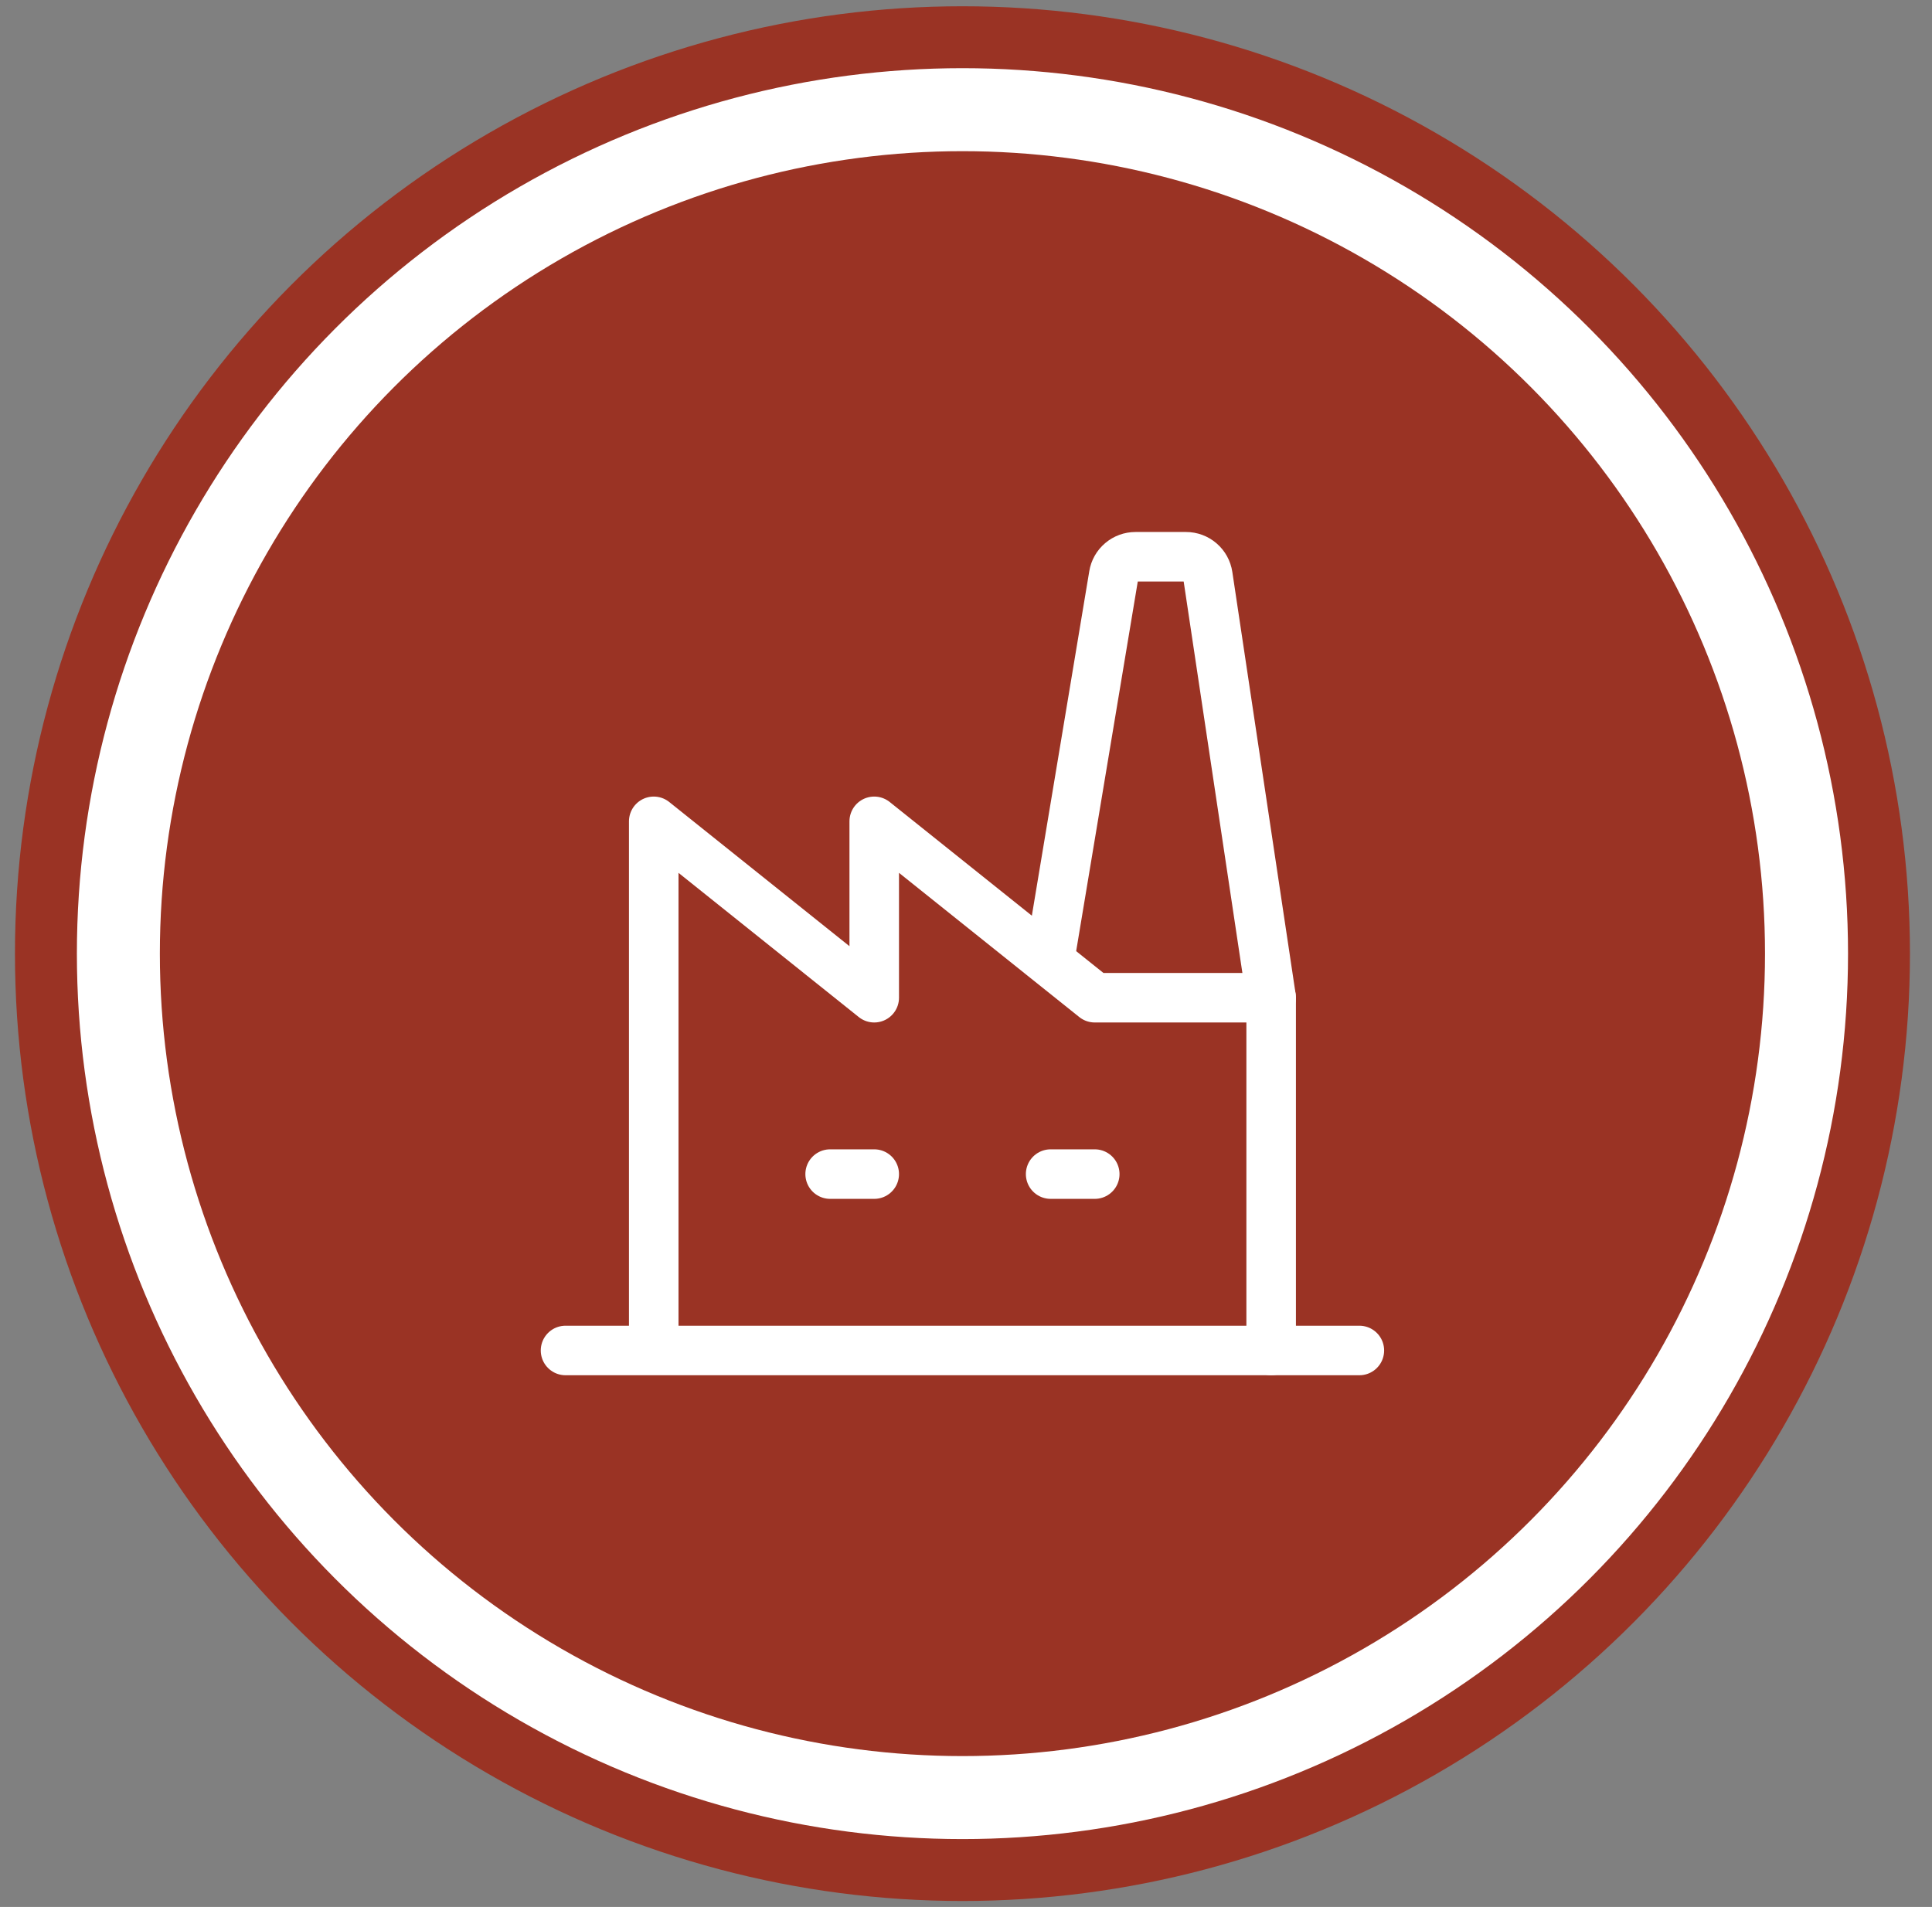<svg width="78" height="77" viewBox="0 0 78 77" fill="none" xmlns="http://www.w3.org/2000/svg">
<rect x="0" y="0" width="78" height="77" fill="#808080" stroke="none"/>
<circle cx="38.857" cy="38.506" r="37.003" fill="white" stroke="#9A3324" stroke-width="2.5"/>
<circle cx="38.856" cy="38.506" r="32.402" fill="#9A3324"/>
<path d="M22.832 54.53H54.881M26.393 54.53V33.164L35.295 40.286V33.164L44.198 40.286H51.32" stroke="white" stroke-width="2" stroke-linecap="round" stroke-linejoin="round"/>
<path d="M51.32 54.53V40.286L48.763 23.24C48.731 23.029 48.625 22.836 48.463 22.697C48.301 22.557 48.095 22.481 47.882 22.481H45.843C45.632 22.481 45.428 22.555 45.267 22.692C45.105 22.828 44.998 23.017 44.964 23.225L42.417 38.506M33.515 47.408H35.295M42.417 47.408H44.198" stroke="white" stroke-width="2" stroke-linecap="round" stroke-linejoin="round"/>
</svg>
